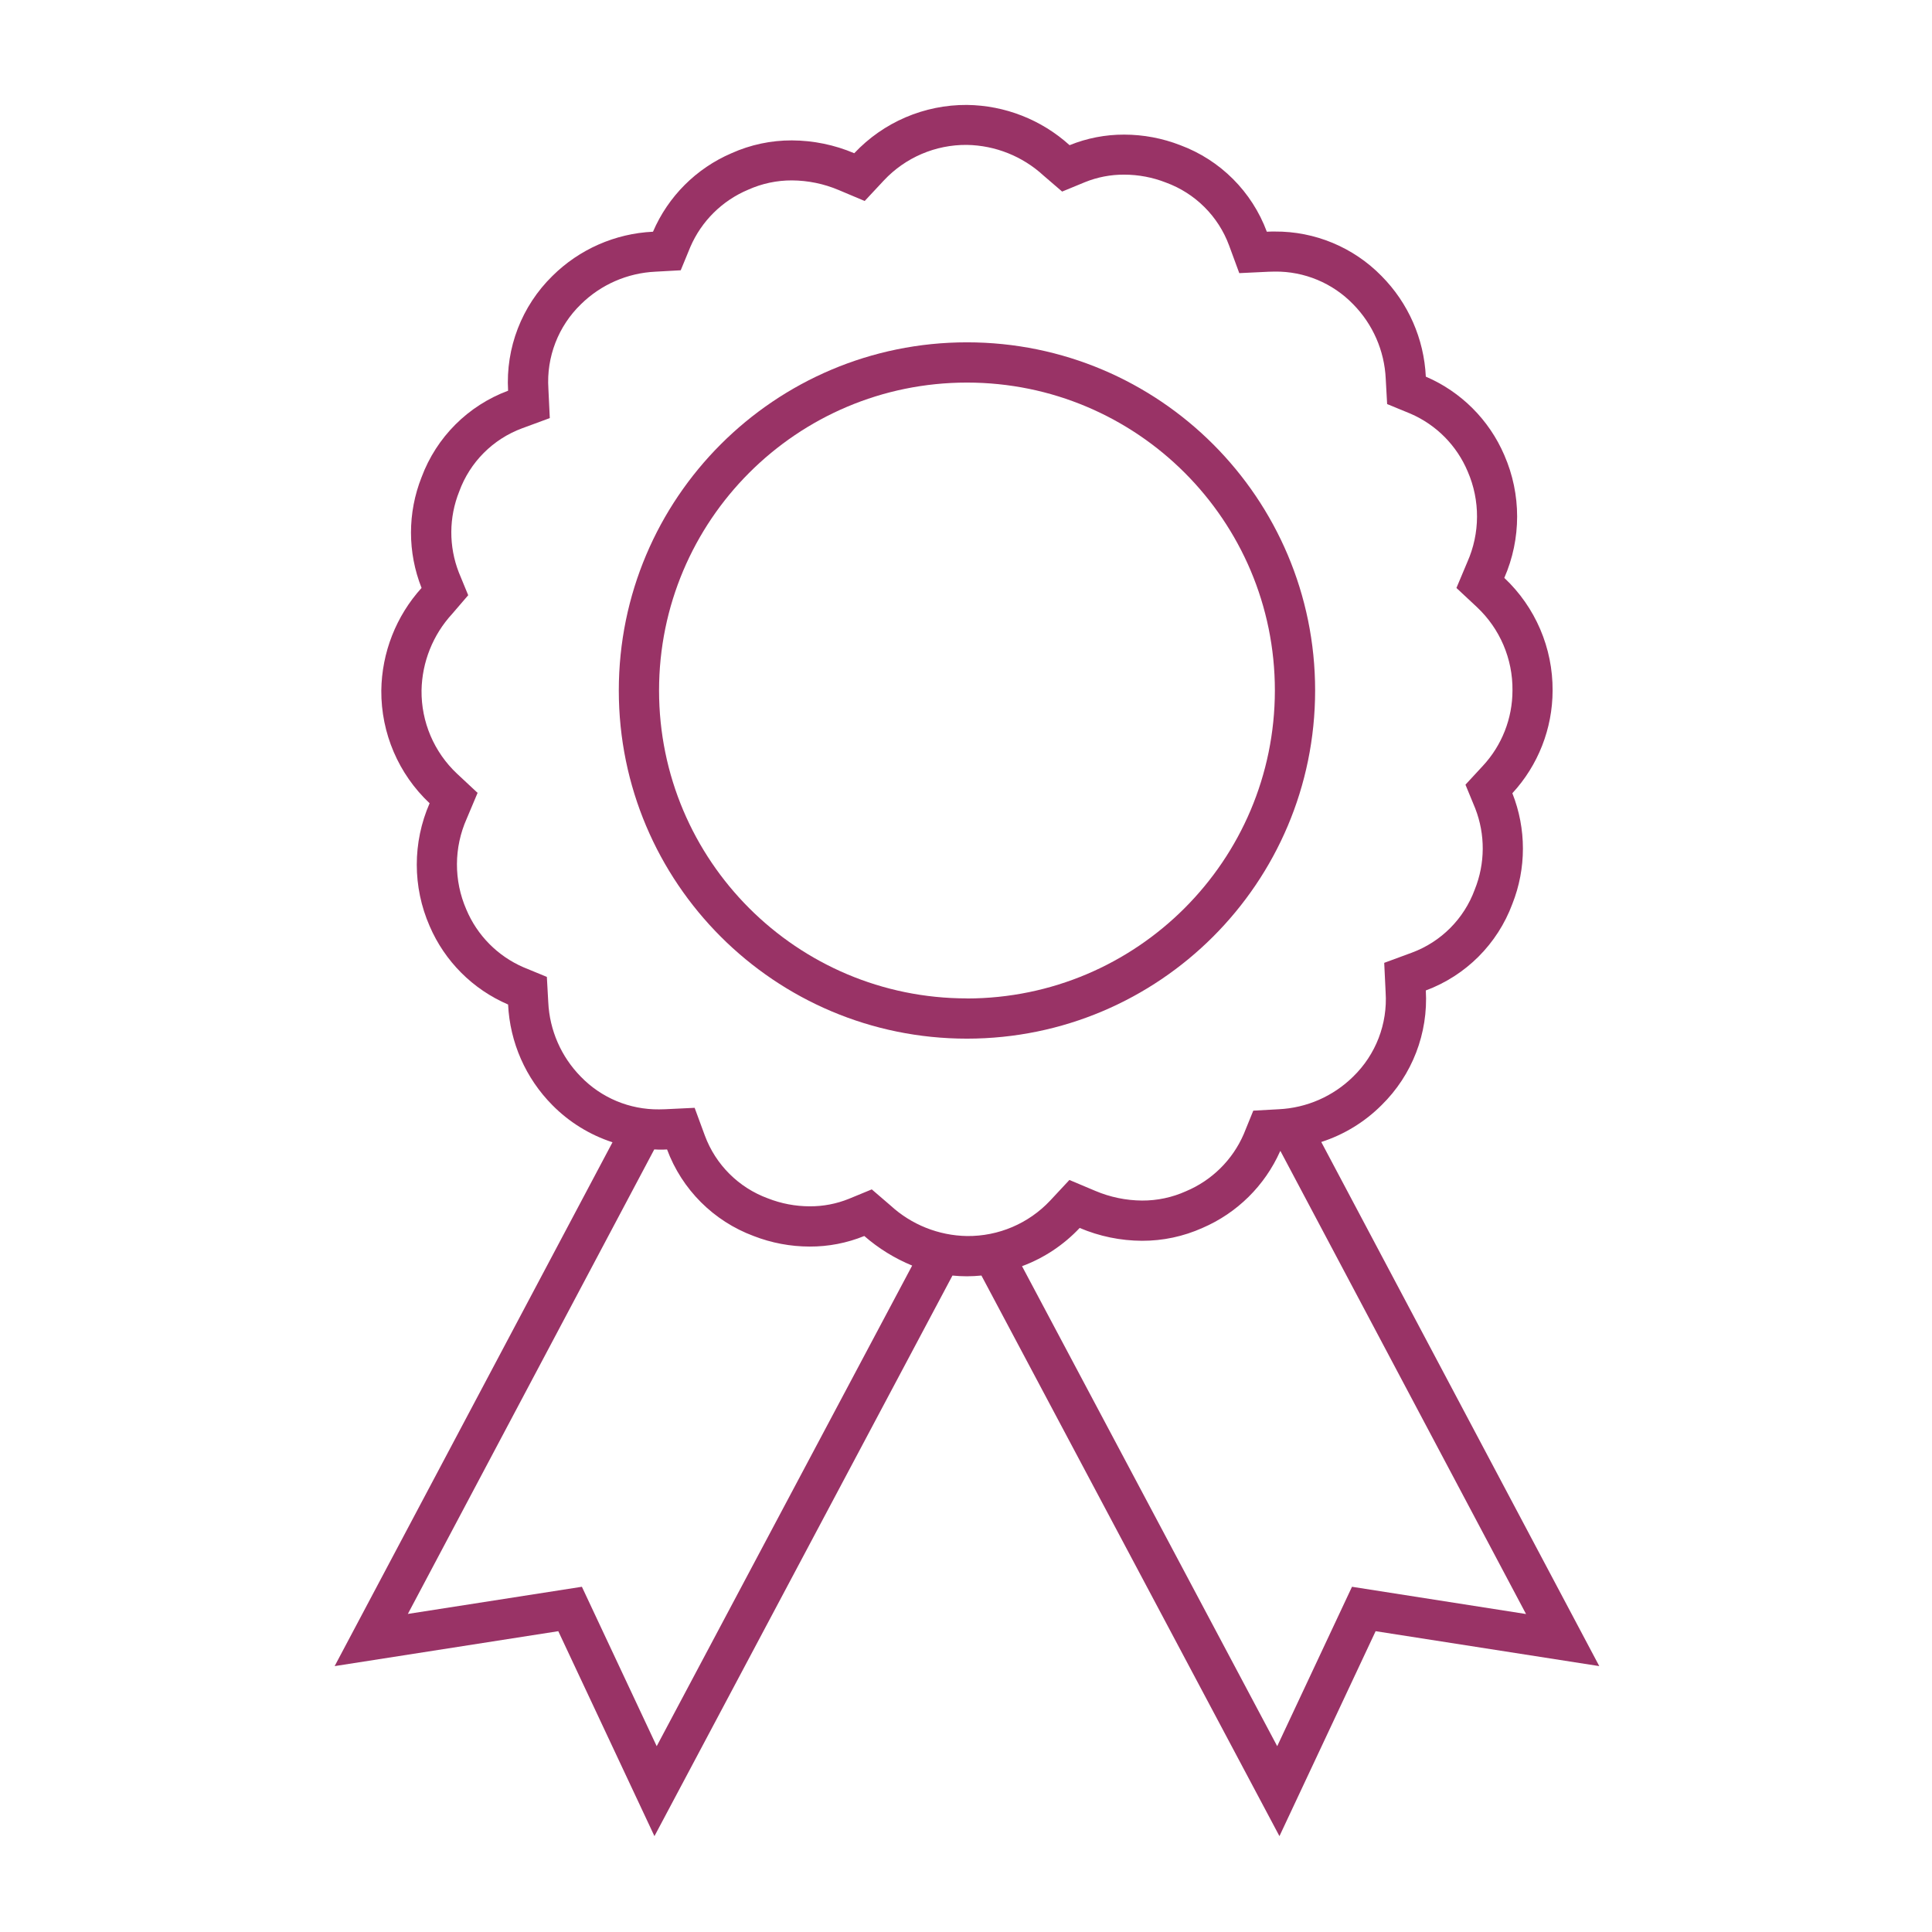 <svg width="96" height="96" xmlns="http://www.w3.org/2000/svg" xmlns:xlink="http://www.w3.org/1999/xlink" xml:space="preserve" overflow="hidden"><g transform="translate(-104 -71)"><path d="M169.653 127.745C170.782 127.381 171.809 126.754 172.648 125.915 174.171 124.422 174.973 122.344 174.848 120.215 176.839 119.475 178.408 117.906 179.148 115.915 179.848 114.148 179.848 112.182 179.148 110.415 180.43 109.026 181.144 107.206 181.148 105.315 181.161 103.196 180.292 101.167 178.748 99.715 179.598 97.77 179.598 95.56 178.748 93.615 177.996 91.863 176.6 90.467 174.848 89.715 174.758 87.834 173.975 86.052 172.648 84.715 171.252 83.288 169.335 82.49 167.339 82.505 167.209 82.505 167.079 82.505 166.948 82.514 166.208 80.523 164.639 78.954 162.648 78.214 161.759 77.868 160.814 77.69 159.86 77.689 158.93 77.686 158.008 77.864 157.147 78.214 155.748 76.948 153.934 76.236 152.047 76.214 149.928 76.201 147.899 77.07 146.447 78.614 145.466 78.197 144.413 77.981 143.347 77.976 142.313 77.973 141.29 78.19 140.347 78.614 138.595 79.366 137.199 80.762 136.447 82.514 134.566 82.603 132.784 83.387 131.447 84.714 129.924 86.207 129.122 88.285 129.247 90.414 127.257 91.154 125.687 92.724 124.947 94.714 124.247 96.481 124.247 98.448 124.947 100.214 123.681 101.613 122.97 103.427 122.947 105.314 122.934 107.433 123.803 109.462 125.347 110.914 124.497 112.859 124.497 115.069 125.347 117.014 126.099 118.766 127.495 120.162 129.247 120.914 129.337 122.795 130.12 124.577 131.447 125.914 132.281 126.759 133.306 127.392 134.435 127.759L120.628 153.788 131.741 152.053 136.519 162.237 151.327 134.382C151.563 134.405 151.803 134.418 152.047 134.418 152.291 134.418 152.53 134.403 152.767 134.381L167.575 162.237 172.354 152.053 183.467 153.788ZM136.631 157.767 132.914 149.846 124.266 151.195 136.51 128.114C136.592 128.114 136.673 128.125 136.756 128.125 136.885 128.125 137.016 128.125 137.146 128.116 137.886 130.106 139.456 131.676 141.446 132.416 142.335 132.762 143.279 132.94 144.233 132.941 145.163 132.945 146.085 132.766 146.946 132.416 147.653 133.033 148.457 133.529 149.325 133.886ZM148.249 130.9 147.318 130.1 146.185 130.567C145.565 130.818 144.903 130.945 144.234 130.941 143.524 130.94 142.82 130.807 142.159 130.547 140.706 130.016 139.56 128.874 139.023 127.424L138.516 126.047 137.051 126.117C136.951 126.117 136.851 126.124 136.751 126.124 135.286 126.14 133.88 125.553 132.861 124.5 131.884 123.508 131.308 122.191 131.243 120.8L131.173 119.542 130.008 119.062C128.727 118.506 127.71 117.477 127.17 116.189 126.544 114.751 126.551 113.117 127.189 111.684L127.731 110.398 126.711 109.446C125.569 108.374 124.929 106.873 124.946 105.307 124.971 103.897 125.511 102.545 126.465 101.507L127.265 100.576 126.8 99.447C126.294 98.15 126.301 96.71 126.82 95.418 127.351 93.965 128.492 92.819 129.943 92.282L131.319 91.775 131.249 90.31C131.146 88.743 131.738 87.21 132.866 86.118 133.858 85.141 135.175 84.565 136.566 84.5L137.825 84.43 138.305 83.265C138.86 81.983 139.889 80.966 141.177 80.426 141.861 80.119 142.602 79.961 143.352 79.964 144.152 79.969 144.943 80.132 145.68 80.445L146.966 80.987 147.918 79.967C148.986 78.826 150.484 78.185 152.047 78.2 153.457 78.225 154.809 78.765 155.847 79.719L156.777 80.519 157.91 80.052C158.529 79.801 159.192 79.674 159.861 79.678 160.572 79.679 161.276 79.812 161.937 80.072 163.389 80.603 164.535 81.745 165.072 83.195L165.579 84.572 167.044 84.502C167.144 84.502 167.244 84.495 167.344 84.495 168.81 84.478 170.219 85.065 171.239 86.119 172.216 87.111 172.792 88.428 172.856 89.819L172.926 91.078 174.092 91.558C175.373 92.113 176.39 93.142 176.93 94.43 177.554 95.867 177.546 97.499 176.91 98.93L176.369 100.216 177.389 101.168C178.531 102.24 179.172 103.742 179.154 105.308 179.154 106.697 178.629 108.035 177.684 109.053L176.818 109.99 177.304 111.17C177.809 112.467 177.8 113.909 177.28 115.2 176.749 116.652 175.607 117.799 174.157 118.336L172.781 118.843 172.851 120.308C172.953 121.875 172.362 123.407 171.234 124.5 170.242 125.477 168.925 126.053 167.534 126.118L166.275 126.188 165.8 127.355C165.245 128.636 164.215 129.653 162.928 130.193 162.244 130.501 161.502 130.658 160.752 130.655 159.952 130.65 159.161 130.486 158.425 130.174L157.138 129.632 156.186 130.653C155.115 131.795 153.614 132.435 152.048 132.418 150.639 132.394 149.287 131.854 148.249 130.9ZM171.18 149.846 167.464 157.767 154.784 133.916C155.873 133.512 156.853 132.862 157.648 132.016 158.629 132.433 159.682 132.65 160.748 132.654 161.782 132.657 162.805 132.439 163.748 132.016 165.47 131.276 166.85 129.913 167.611 128.2 167.613 128.195 167.618 128.193 167.622 128.195 167.625 128.195 167.627 128.197 167.628 128.2L179.828 151.2Z" fill="#993366"/><path d="M169.348 105.31C169.348 95.755 161.603 88.01 152.048 88.01 142.493 88.01 134.748 95.755 134.748 105.31 134.748 114.865 142.493 122.61 152.048 122.61 161.601 122.606 169.344 114.863 169.348 105.31ZM152.048 120.61C143.598 120.61 136.748 113.76 136.748 105.31 136.748 96.86 143.598 90.01 152.048 90.01 160.498 90.01 167.348 96.86 167.348 105.31 167.339 113.757 160.494 120.604 152.047 120.614Z" fill="#993366"/></g></svg>